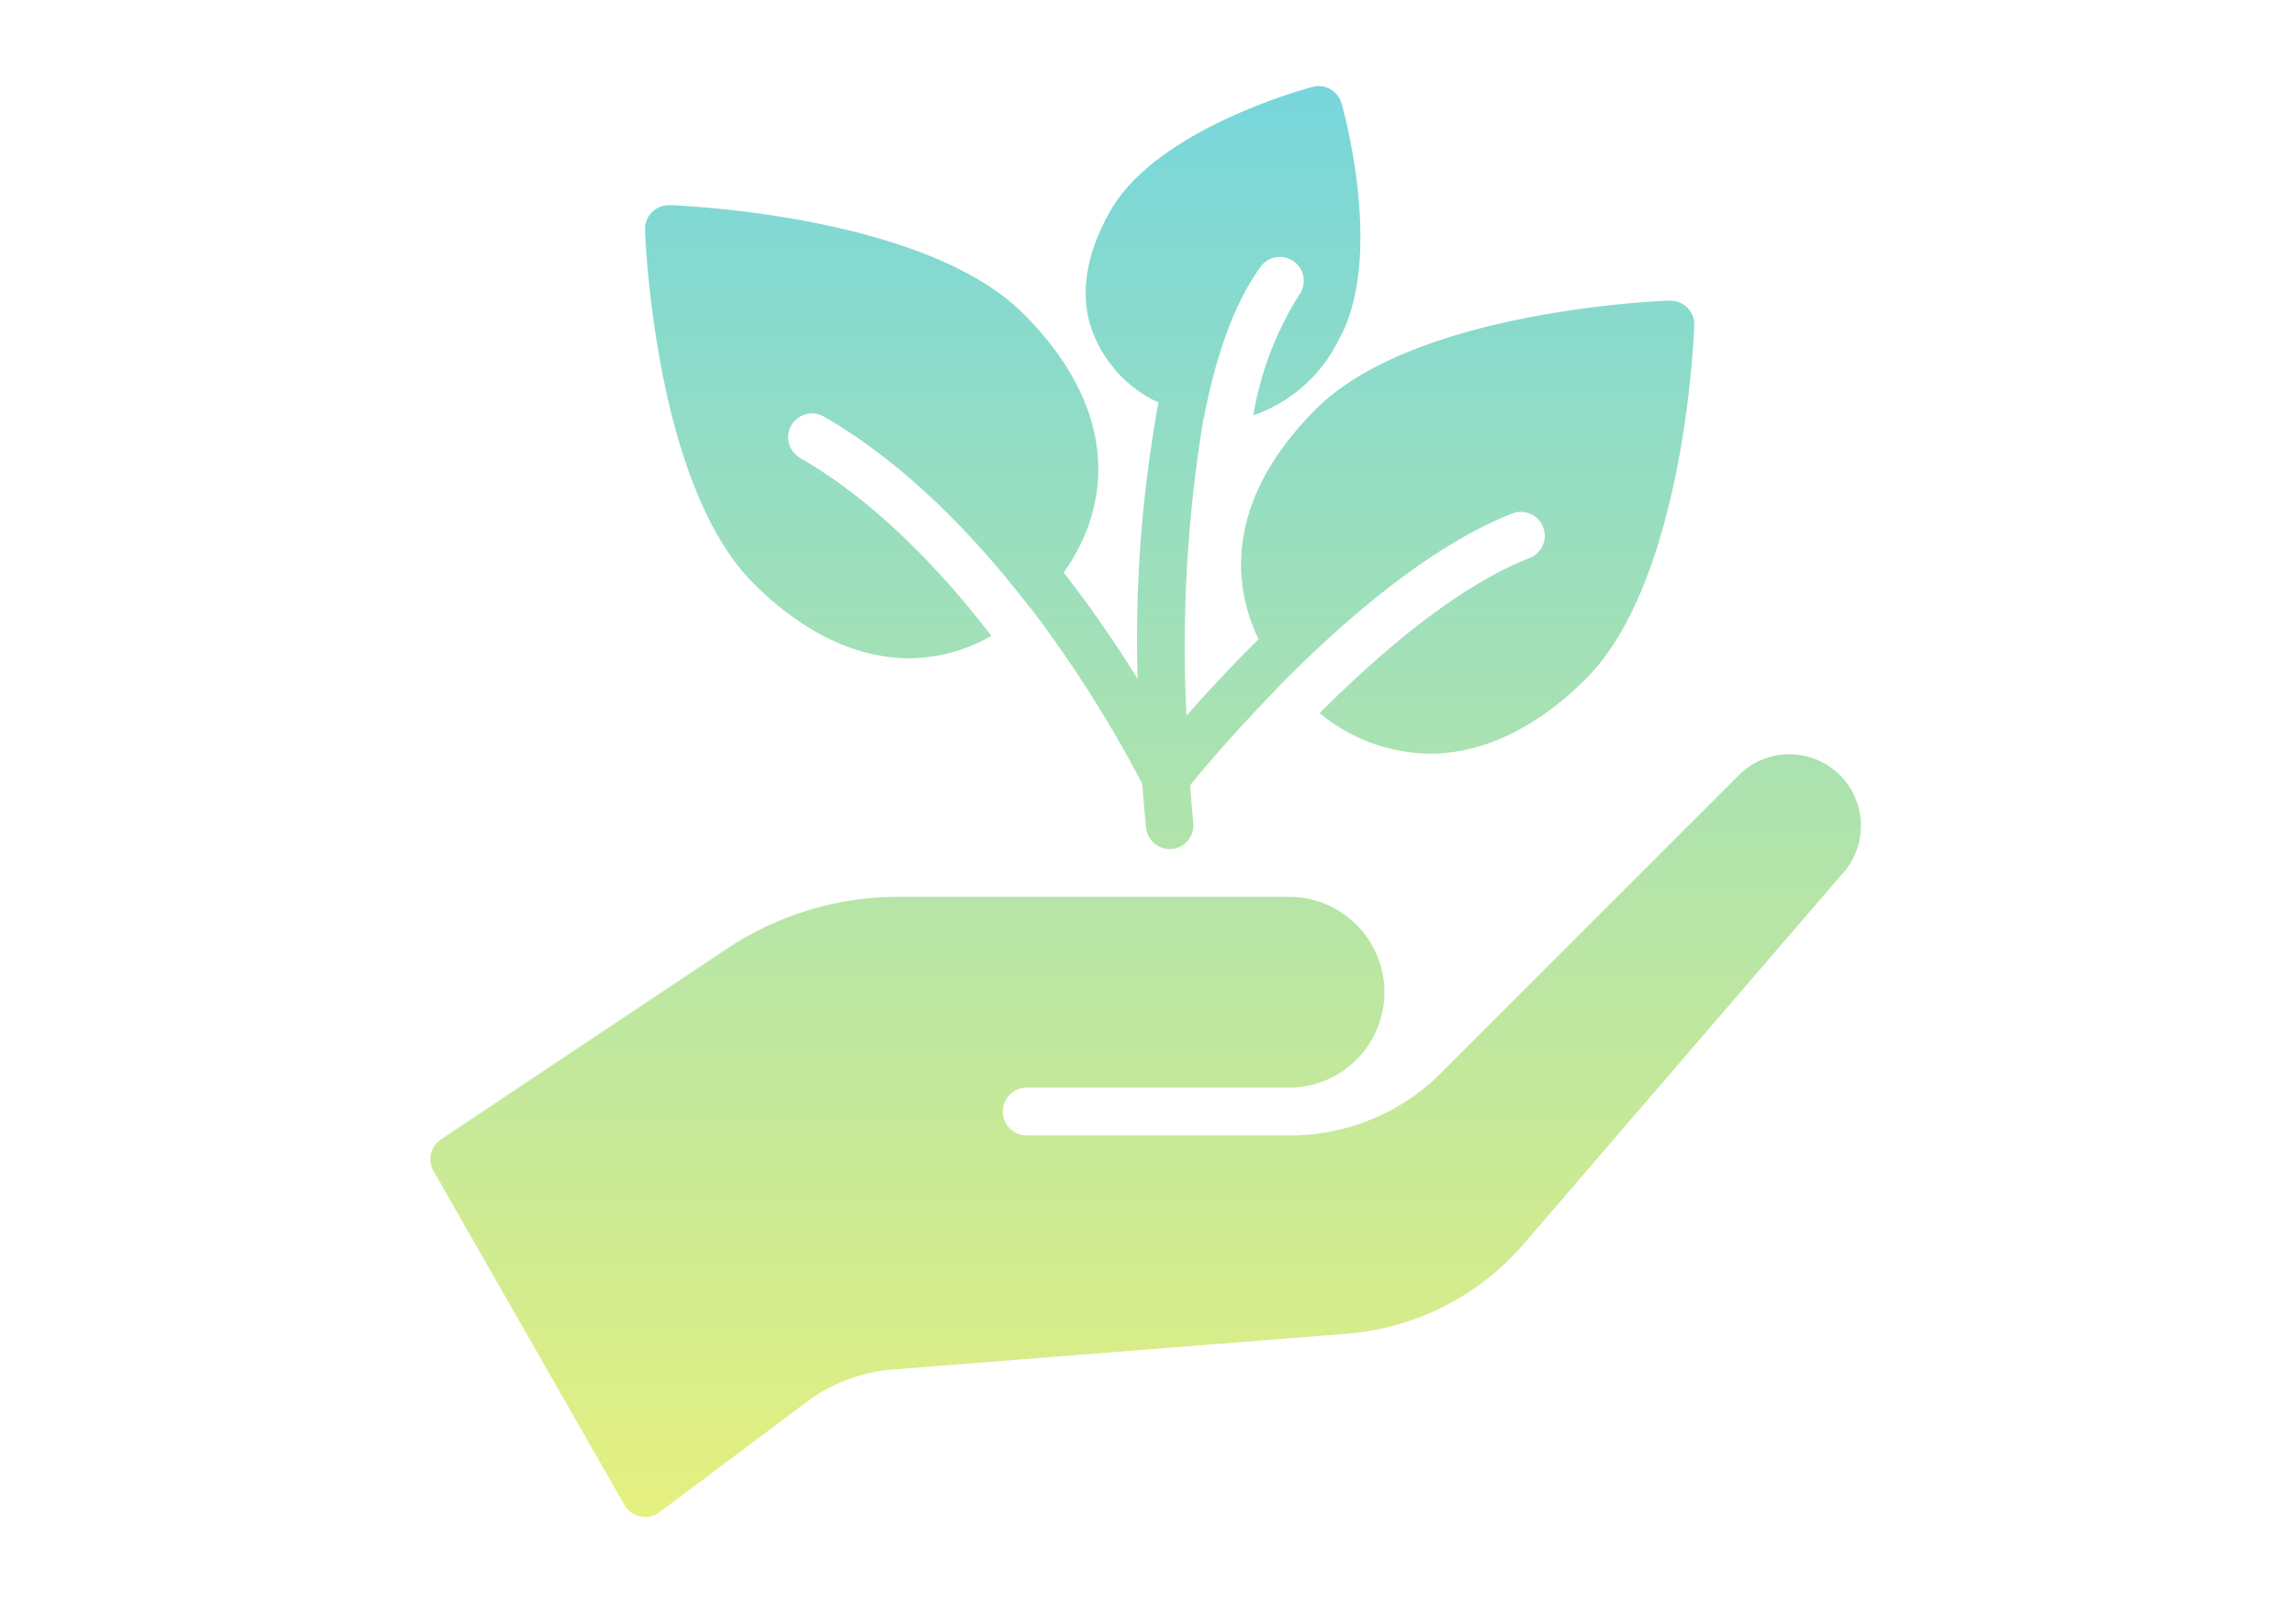 <svg xmlns="http://www.w3.org/2000/svg" xmlns:xlink="http://www.w3.org/1999/xlink" width="160" height="112" viewBox="0 0 160 112">
  <defs>
    <linearGradient id="linear-gradient" x1="0.979" y1="1" x2="0.979" gradientUnits="objectBoundingBox">
      <stop offset="0" stop-color="#e5f07f"/>
      <stop offset="1" stop-color="#77d6dc"/>
    </linearGradient>
  </defs>
  <g id="field02" transform="translate(-603 -2760)">
    <rect id="長方形_7929" data-name="長方形 7929" width="160" height="112" transform="translate(603 2760)" fill="none"/>
    <path id="合体_211" data-name="合体 211" d="M9925.623,14282.687a1.664,1.664,0,0,1-1.109-.8l-13.3-23.268a1.669,1.669,0,0,1,.523-2.213l19.9-13.27a21.574,21.574,0,0,1,11.988-3.631h27.2a6.648,6.648,0,0,1,0,13.3h-18.283a1.663,1.663,0,0,0,0,3.326h18.332a14.83,14.83,0,0,0,10.58-4.385l20.748-20.748a4.986,4.986,0,0,1,7.053,7.049l-22.041,25.613a18.167,18.167,0,0,1-12.422,6.3l-31.564,2.486a11.589,11.589,0,0,0-6.066,2.295l-10.211,7.658a1.679,1.679,0,0,1-1,.328A1.6,1.6,0,0,1,9925.623,14282.687Zm35.244-47.992c-.021-.217-.137-1.33-.264-3.061a86.556,86.556,0,0,0-7.766-12.238l-.018.014c-4.59-5.98-9.426-10.5-14.4-13.375a1.663,1.663,0,0,0-1.664,2.881c4.563,2.631,9.039,6.832,13.332,12.4a11.683,11.683,0,0,1-5.682,1.564h-.2c-3.648-.062-7.344-1.863-10.691-5.215-6.879-6.873-7.537-23.926-7.562-24.645a1.649,1.649,0,0,1,.486-1.236,1.675,1.675,0,0,1,1.232-.486c.723.029,17.768.689,24.645,7.564,6.777,6.777,6.092,13.432,2.813,18.043a83.957,83.957,0,0,1,5.148,7.412,92.09,92.09,0,0,1,1.455-19.283c-.117-.061-.23-.08-.346-.146a8.931,8.931,0,0,1-4.424-5.275c-.682-2.406-.207-5.066,1.414-7.914,3.256-5.729,13.654-8.527,14.094-8.643a1.666,1.666,0,0,1,2.021,1.15c.123.439,3.029,10.809-.229,16.533a10.406,10.406,0,0,1-5.92,5.207,22.678,22.678,0,0,1,3.2-8.4,1.663,1.663,0,0,0-2.7-1.947c-1.717,2.377-3.033,5.855-3.914,10.344a1.323,1.323,0,0,0,0,.152l-.047-.006a97.209,97.209,0,0,0-1.2,20.795c1.313-1.492,3.031-3.361,5.025-5.332-2.139-4.43-1.85-10.189,4-16.041,6.877-6.875,23.924-7.535,24.646-7.561a1.718,1.718,0,0,1,1.23.488,1.644,1.644,0,0,1,.486,1.23c-.025.723-.687,17.773-7.559,24.65-3.352,3.35-7.049,5.152-10.691,5.211h-.2a12.318,12.318,0,0,1-7.656-2.824c3.943-3.957,9.463-8.795,14.629-10.814a1.662,1.662,0,0,0-1.211-3.1c-6.006,2.35-12.264,7.955-16.459,12.248-.018.021-.025.049-.041.068-2.93,3-5.1,5.584-5.943,6.615.117,1.592.215,2.559.221,2.613a1.663,1.663,0,0,1-1.473,1.832c-.061.006-.123.008-.182.008A1.663,1.663,0,0,1,9960.867,14234.694Z" transform="translate(-9278 -11417)" fill="url(#linear-gradient)"/>
  </g>
</svg>
